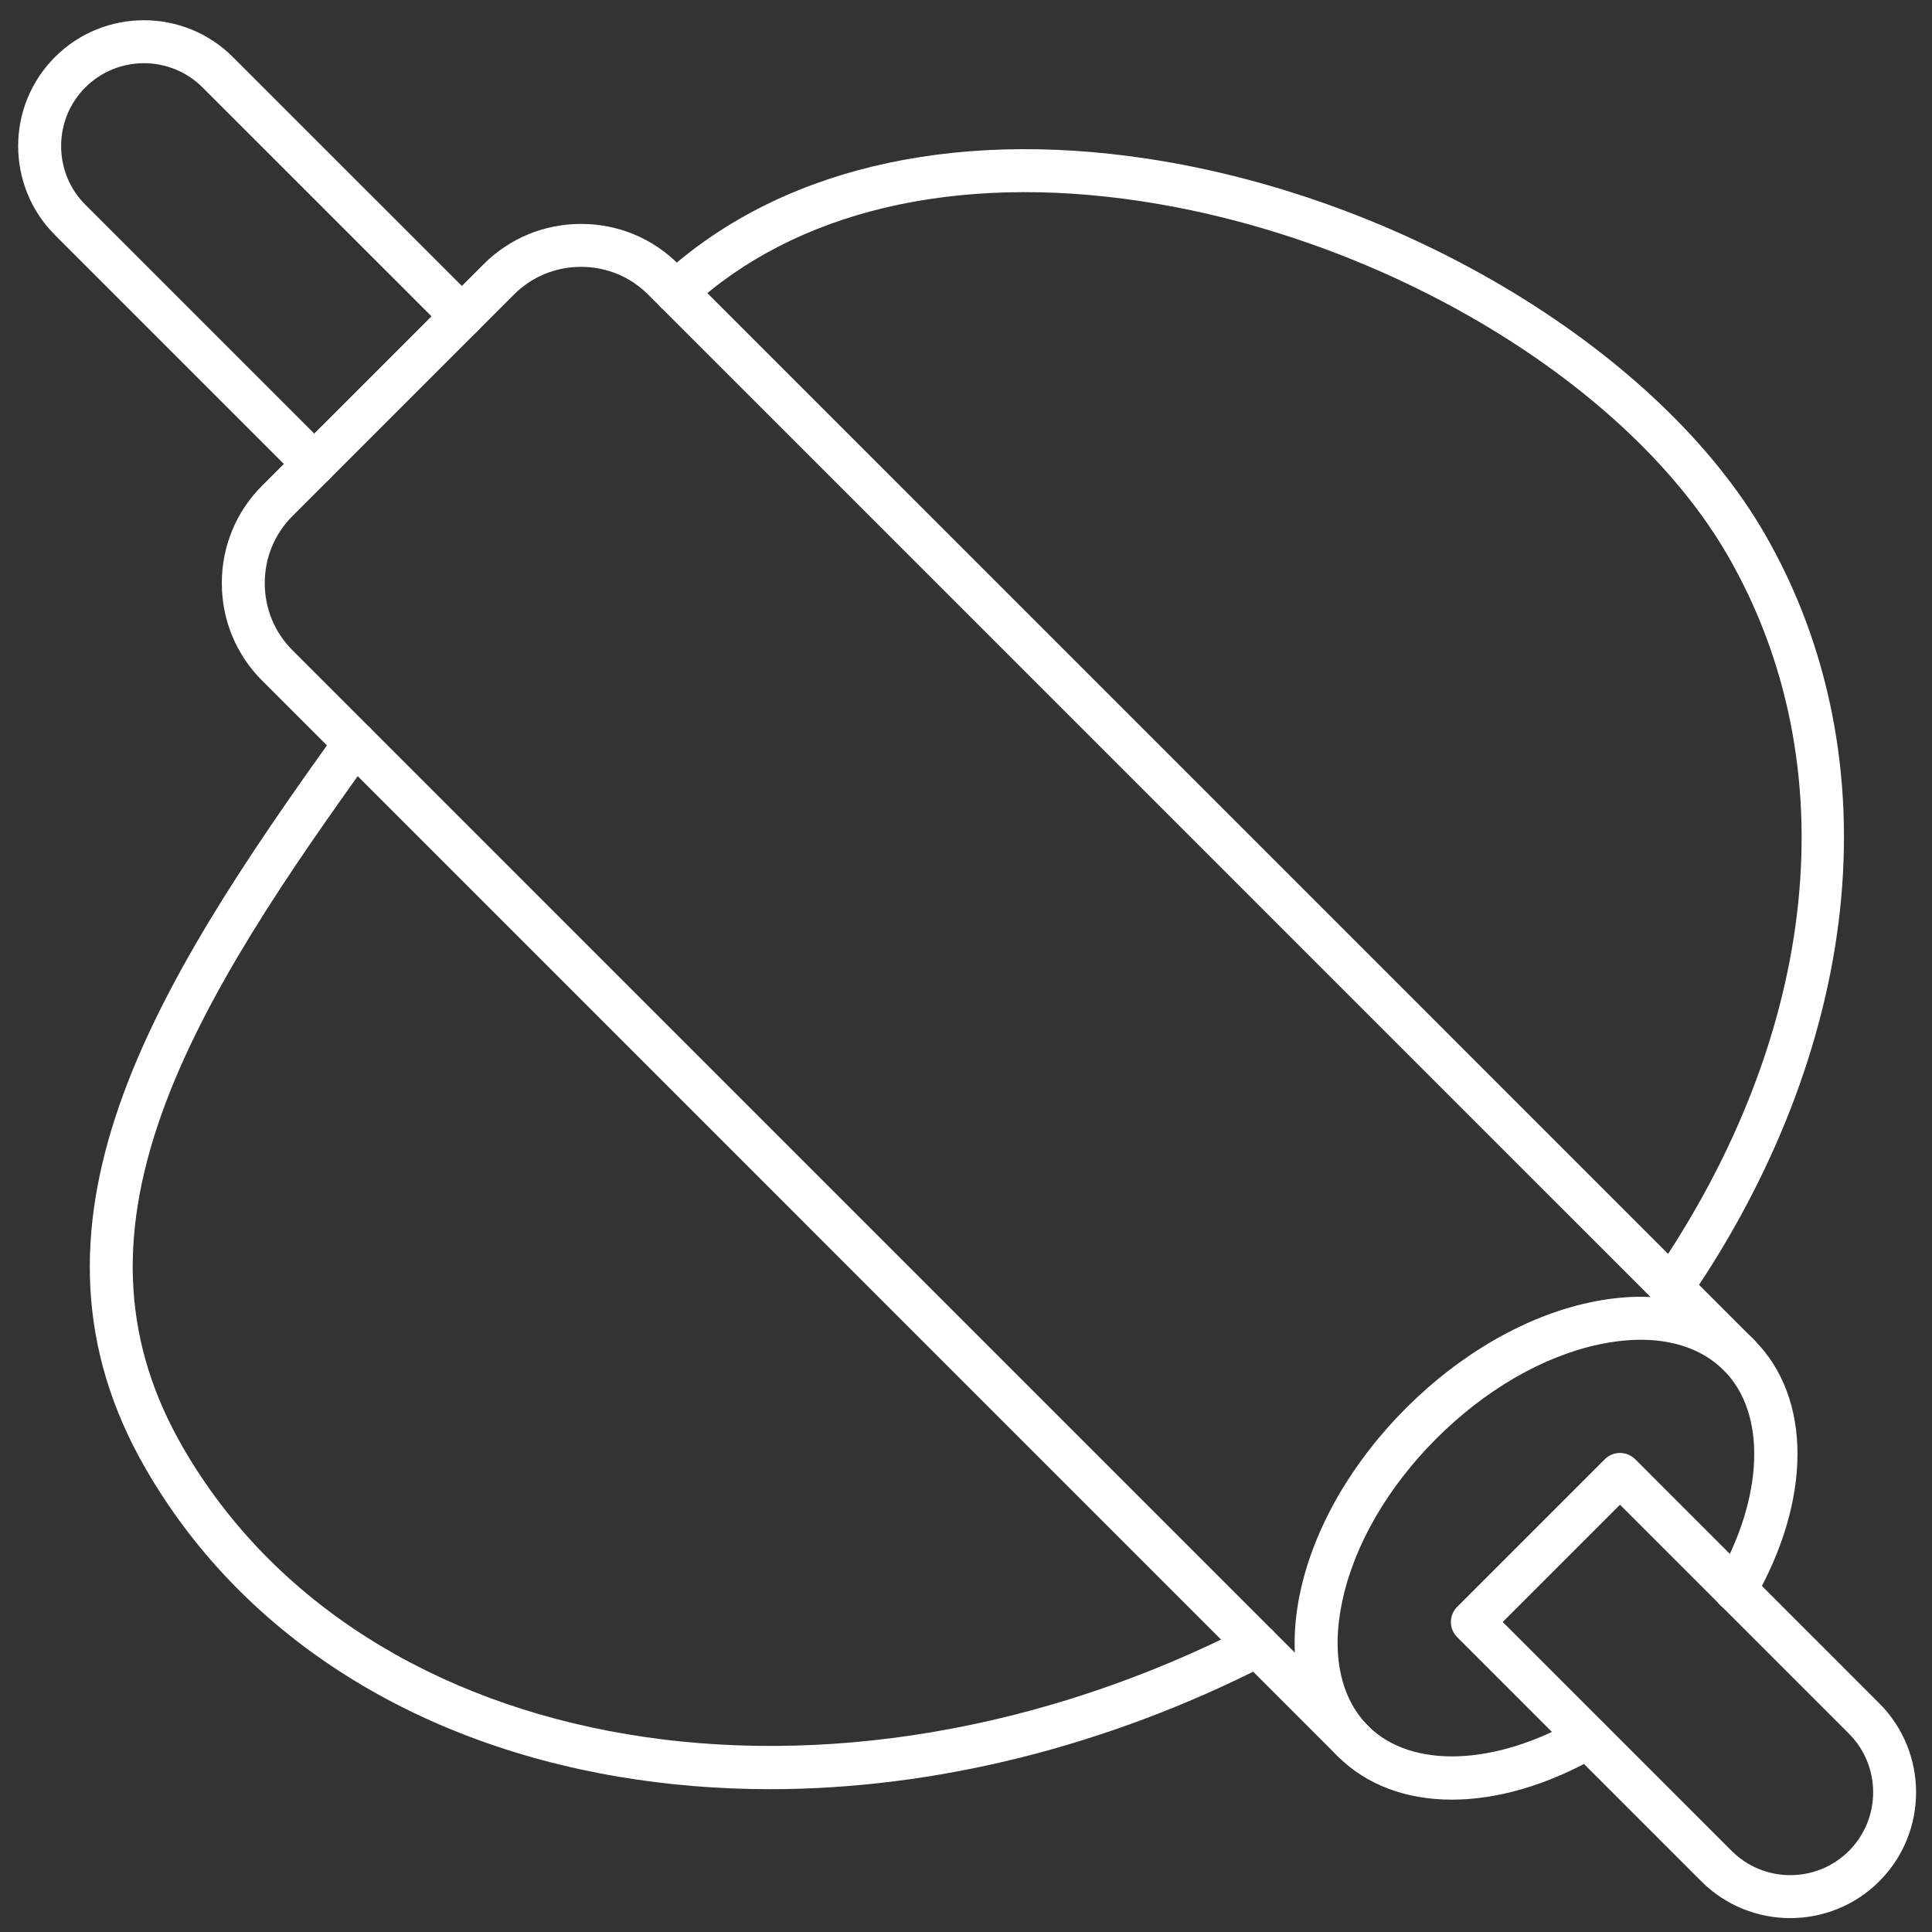 <svg width="79" height="79" viewBox="0 0 79 79" fill="none" xmlns="http://www.w3.org/2000/svg">
<rect x="0" y="0" width="79" height="79" fill="#333333" stroke="none"/>
<g clip-path="url(#clip0_342_2882)">
<path d="M31.486 73.16C29.386 73.16 27.316 72.991 25.297 72.651C16.672 71.194 9.805 66.722 5.96 60.063C0.244 50.166 6.13 40.536 13.802 29.875C14.085 29.482 14.634 29.392 15.027 29.675C15.421 29.957 15.51 30.507 15.228 30.9C11.813 35.644 8.335 40.684 6.603 45.566C4.789 50.676 5.068 55.004 7.48 59.186C14.875 71.994 33.996 75.209 51.015 66.506C51.445 66.285 51.975 66.455 52.196 66.887C52.417 67.319 52.245 67.847 51.815 68.069C45.262 71.418 38.229 73.16 31.486 73.16ZM68.344 53.527C68.172 53.527 68 53.478 67.847 53.373C67.448 53.099 67.347 52.551 67.62 52.153C74.432 42.234 75.562 31.23 70.647 22.716C66.602 15.711 56.738 9.753 46.656 8.227C39.054 7.077 32.513 8.626 28.235 12.586C27.88 12.916 27.323 12.893 26.993 12.539C26.663 12.182 26.686 11.628 27.041 11.297C31.719 6.967 38.778 5.258 46.917 6.489C57.491 8.088 67.873 14.4 72.165 21.836C74.788 26.38 75.847 31.725 75.229 37.297C74.632 42.662 72.501 48.143 69.065 53.145C68.897 53.394 68.623 53.527 68.344 53.527Z" fill="white"/>
<path d="M55.328 72.075C55.103 72.075 54.878 71.989 54.706 71.819L10.713 27.825C9.655 26.765 9.07 25.351 9.07 23.845C9.07 22.339 9.653 20.924 10.713 19.865L19.779 10.8C20.84 9.741 22.253 9.156 23.759 9.156C25.265 9.156 26.68 9.739 27.739 10.8L71.731 54.794C72.074 55.136 72.074 55.693 71.731 56.035C71.389 56.377 70.832 56.377 70.49 56.035L26.498 12.041C25.769 11.312 24.797 10.912 23.759 10.912C22.721 10.912 21.749 11.312 21.02 12.041L11.955 21.106C11.226 21.835 10.826 22.808 10.826 23.845C10.826 24.883 11.226 25.855 11.955 26.584L55.947 70.578C56.289 70.92 56.289 71.477 55.947 71.819C55.777 71.989 55.552 72.075 55.328 72.075Z" fill="white"/>
<path d="M59.366 73.588C57.517 73.588 55.885 72.998 54.707 71.82C53.125 70.238 52.579 67.849 53.169 65.093C53.731 62.474 55.265 59.807 57.491 57.579C59.717 55.353 62.386 53.817 65.005 53.257C67.761 52.667 70.15 53.213 71.732 54.795C74.095 57.158 74.088 61.34 71.716 65.449C71.474 65.869 70.937 66.013 70.517 65.77C70.098 65.528 69.954 64.991 70.196 64.572C72.129 61.224 72.247 57.793 70.491 56.038C69.345 54.891 67.526 54.514 65.374 54.976C63.083 55.467 60.725 56.833 58.734 58.822C56.745 60.811 55.377 63.17 54.888 65.462C54.426 67.616 54.803 69.433 55.95 70.579C57.707 72.336 61.138 72.217 64.484 70.284C64.903 70.042 65.44 70.186 65.683 70.605C65.925 71.025 65.781 71.562 65.361 71.804C63.3 72.993 61.224 73.588 59.366 73.588Z" fill="white"/>
<path d="M73.204 78.432C71.886 78.432 70.569 77.93 69.567 76.927L59.585 66.945C59.242 66.603 59.242 66.046 59.585 65.704L65.621 59.668C65.785 59.503 66.008 59.412 66.242 59.412C66.475 59.412 66.698 59.505 66.863 59.668L76.844 69.65C78.85 71.657 78.85 74.921 76.844 76.927C75.84 77.93 74.521 78.432 73.204 78.432ZM61.447 66.324L70.808 75.684C72.13 77.006 74.281 77.006 75.603 75.684C76.924 74.362 76.924 72.212 75.603 70.89L66.242 61.529L61.447 66.324Z" fill="white"/>
<path d="M12.851 19.848C12.626 19.848 12.401 19.762 12.229 19.592L2.247 9.61C0.241 7.603 0.241 4.34 2.247 2.333C4.254 0.326 7.517 0.326 9.524 2.333L19.506 12.313C19.848 12.656 19.848 13.212 19.506 13.555C19.164 13.897 18.607 13.897 18.265 13.555L8.283 3.576C6.961 2.254 4.81 2.254 3.488 3.576C2.851 4.213 2.5 5.065 2.5 5.972C2.5 6.88 2.851 7.731 3.488 8.369L13.47 18.349C13.813 18.691 13.813 19.248 13.47 19.59C13.298 19.762 13.075 19.848 12.851 19.848Z" fill="white"/>
</g>
<defs>
<clipPath id="clip0_342_2882">
<rect width="79" height="79" fill="white"/>
</clipPath>
</defs>
</svg>
